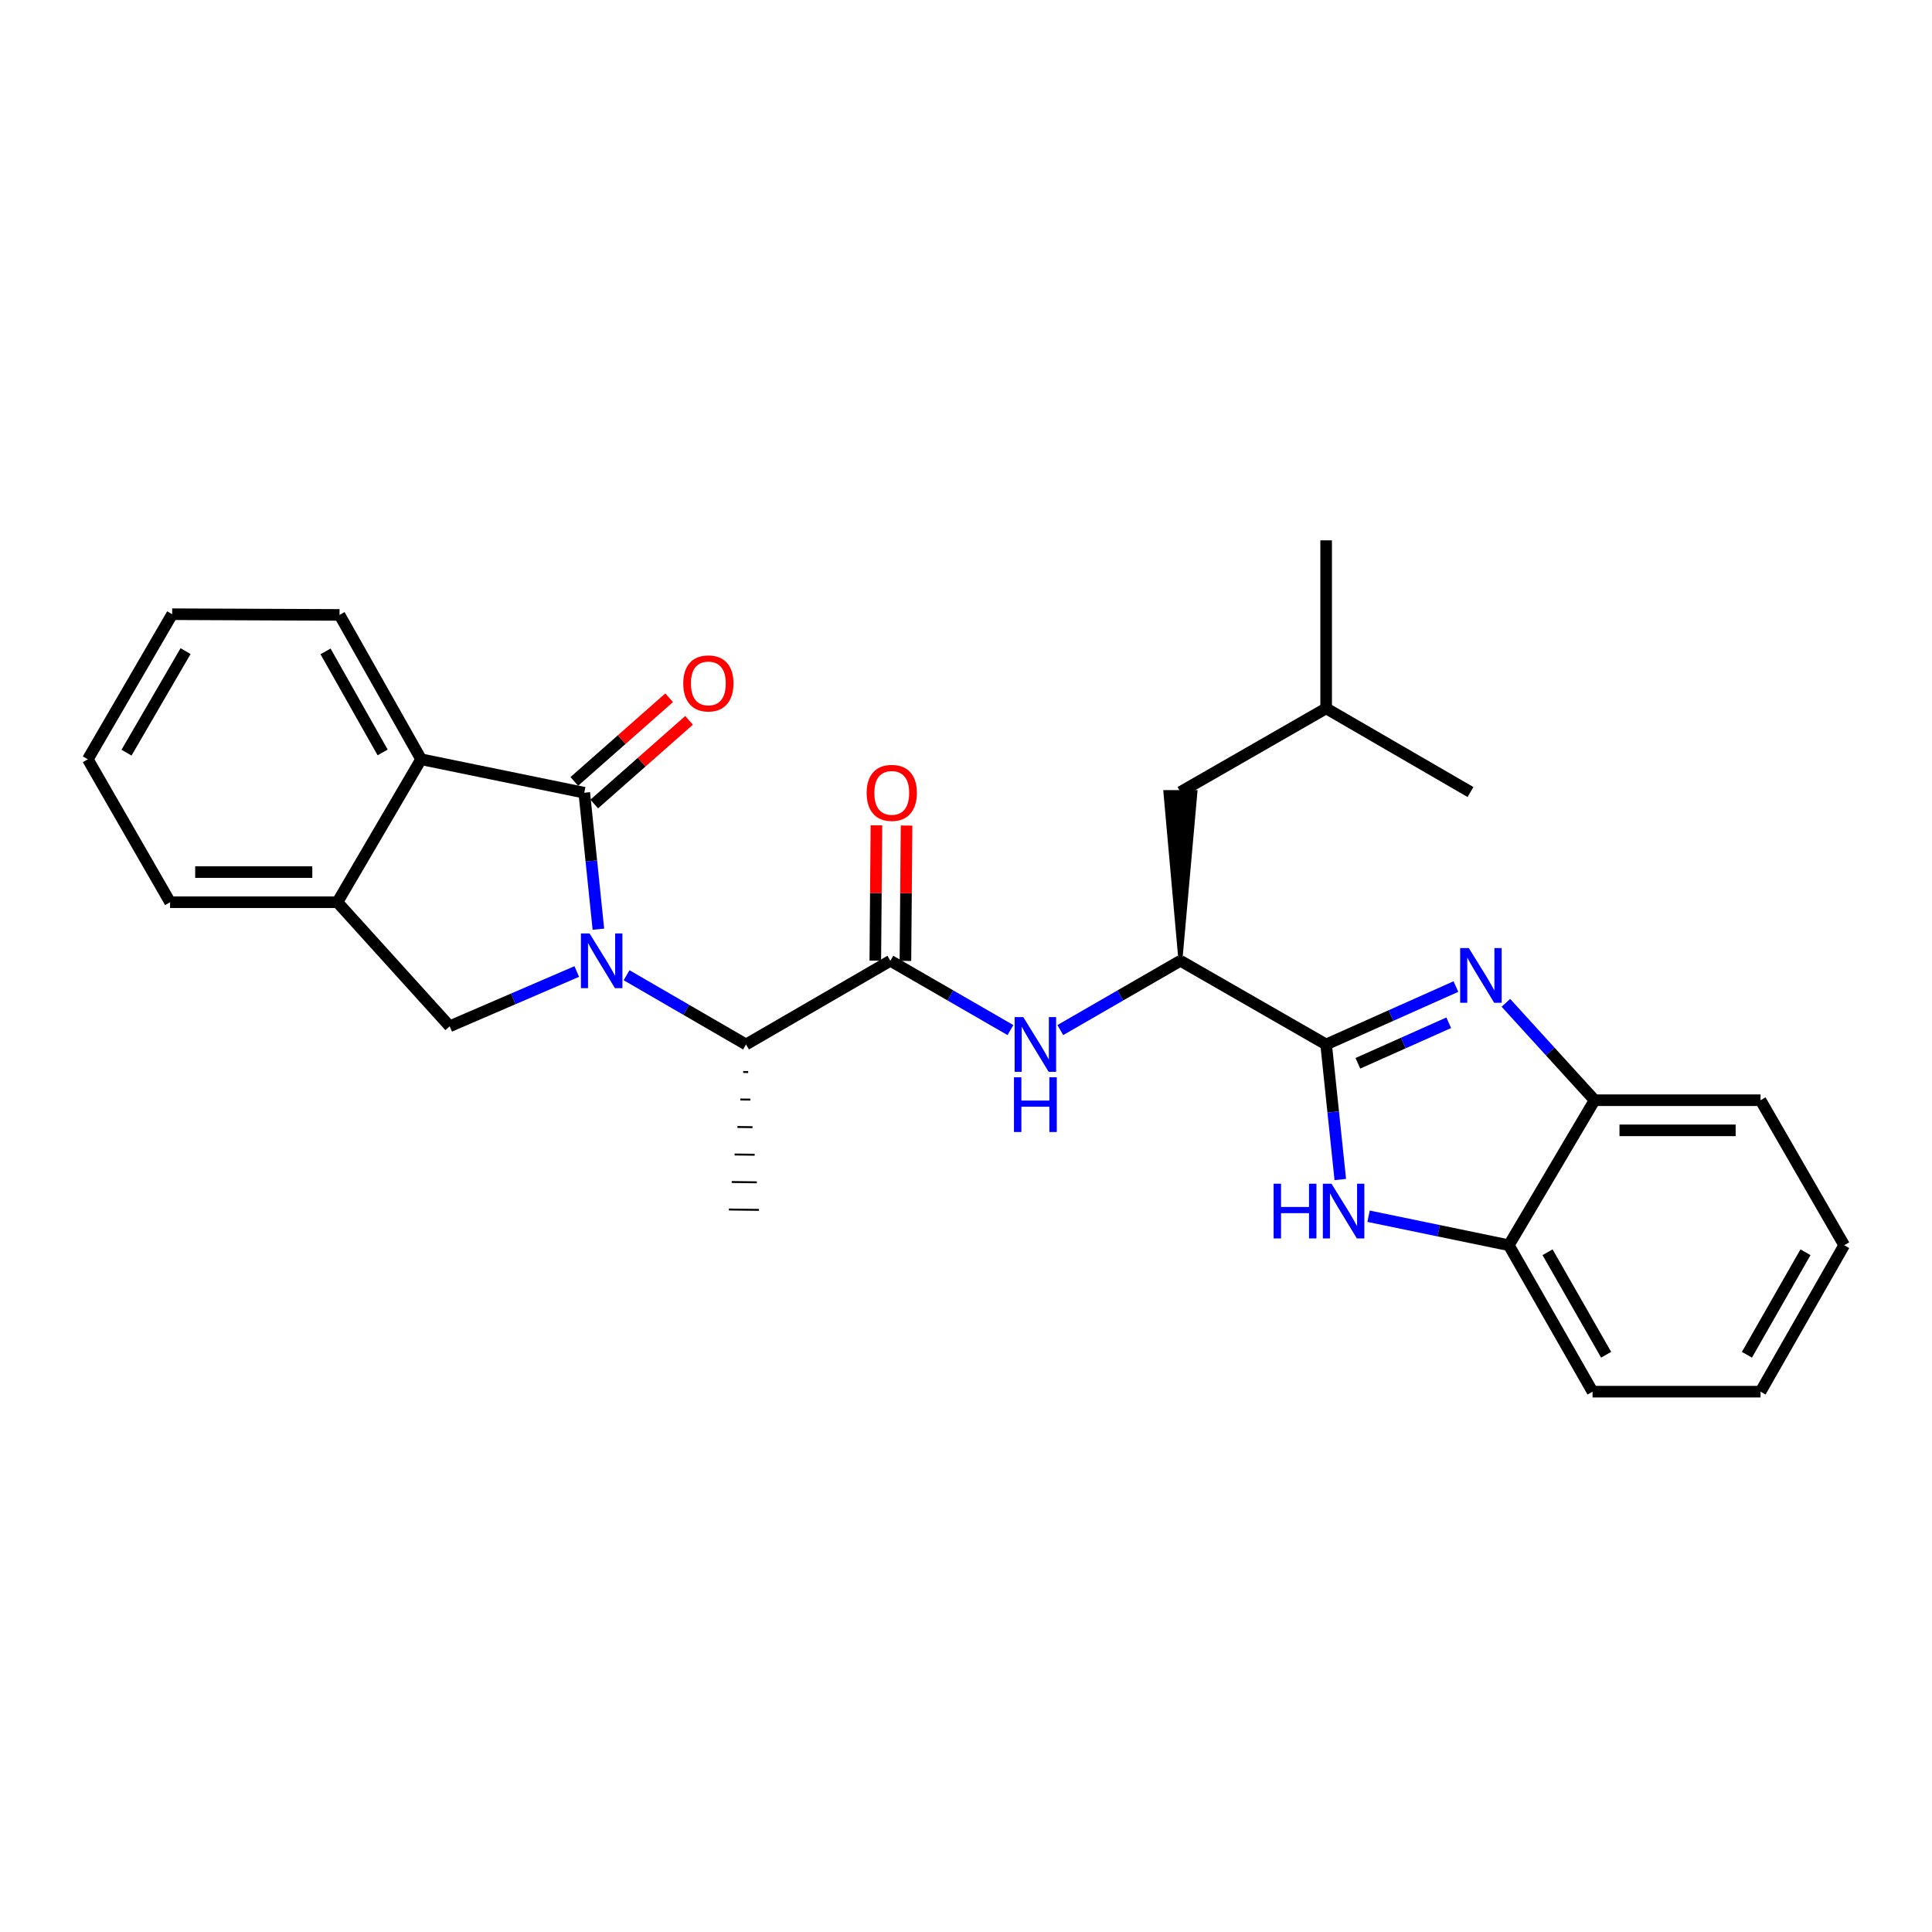 <?xml version='1.0' encoding='iso-8859-1'?>
<svg version='1.1' baseProfile='full'
              xmlns='http://www.w3.org/2000/svg'
                      xmlns:rdkit='http://www.rdkit.org/xml'
                      xmlns:xlink='http://www.w3.org/1999/xlink'
                  xml:space='preserve'
width='1000px' height='1000px' viewBox='0 0 1000 1000'>
<!-- END OF HEADER -->
<rect style='opacity:1.0;fill:#FFFFFF;stroke:none' width='1000' height='1000' x='0' y='0'> </rect>
<path class='bond-0' d='M 309.726,480.951 L 306.071,445.63' style='fill:none;fill-rule:evenodd;stroke:#0000FF;stroke-width:6px;stroke-linecap:butt;stroke-linejoin:miter;stroke-opacity:1' />
<path class='bond-0' d='M 306.071,445.63 L 302.416,410.309' style='fill:none;fill-rule:evenodd;stroke:#000000;stroke-width:6px;stroke-linecap:butt;stroke-linejoin:miter;stroke-opacity:1' />
<path class='bond-5' d='M 298.536,502.85 L 265.645,517.027' style='fill:none;fill-rule:evenodd;stroke:#0000FF;stroke-width:6px;stroke-linecap:butt;stroke-linejoin:miter;stroke-opacity:1' />
<path class='bond-5' d='M 265.645,517.027 L 232.755,531.205' style='fill:none;fill-rule:evenodd;stroke:#000000;stroke-width:6px;stroke-linecap:butt;stroke-linejoin:miter;stroke-opacity:1' />
<path class='bond-6' d='M 324.317,504.775 L 355.228,522.694' style='fill:none;fill-rule:evenodd;stroke:#0000FF;stroke-width:6px;stroke-linecap:butt;stroke-linejoin:miter;stroke-opacity:1' />
<path class='bond-6' d='M 355.228,522.694 L 386.138,540.613' style='fill:none;fill-rule:evenodd;stroke:#000000;stroke-width:6px;stroke-linecap:butt;stroke-linejoin:miter;stroke-opacity:1' />
<path class='bond-7' d='M 302.416,410.309 L 217.967,393' style='fill:none;fill-rule:evenodd;stroke:#000000;stroke-width:6px;stroke-linecap:butt;stroke-linejoin:miter;stroke-opacity:1' />
<path class='bond-13' d='M 307.574,416.156 L 332.118,394.505' style='fill:none;fill-rule:evenodd;stroke:#000000;stroke-width:6px;stroke-linecap:butt;stroke-linejoin:miter;stroke-opacity:1' />
<path class='bond-13' d='M 332.118,394.505 L 356.663,372.854' style='fill:none;fill-rule:evenodd;stroke:#FF0000;stroke-width:6px;stroke-linecap:butt;stroke-linejoin:miter;stroke-opacity:1' />
<path class='bond-13' d='M 297.259,404.462 L 321.803,382.811' style='fill:none;fill-rule:evenodd;stroke:#000000;stroke-width:6px;stroke-linecap:butt;stroke-linejoin:miter;stroke-opacity:1' />
<path class='bond-13' d='M 321.803,382.811 L 346.347,361.16' style='fill:none;fill-rule:evenodd;stroke:#FF0000;stroke-width:6px;stroke-linecap:butt;stroke-linejoin:miter;stroke-opacity:1' />
<path class='bond-1' d='M 686.408,540.613 L 610.977,497.297' style='fill:none;fill-rule:evenodd;stroke:#000000;stroke-width:6px;stroke-linecap:butt;stroke-linejoin:miter;stroke-opacity:1' />
<path class='bond-2' d='M 686.408,540.613 L 719.996,525.626' style='fill:none;fill-rule:evenodd;stroke:#000000;stroke-width:6px;stroke-linecap:butt;stroke-linejoin:miter;stroke-opacity:1' />
<path class='bond-2' d='M 719.996,525.626 L 753.584,510.639' style='fill:none;fill-rule:evenodd;stroke:#0000FF;stroke-width:6px;stroke-linecap:butt;stroke-linejoin:miter;stroke-opacity:1' />
<path class='bond-2' d='M 702.839,550.358 L 726.35,539.867' style='fill:none;fill-rule:evenodd;stroke:#000000;stroke-width:6px;stroke-linecap:butt;stroke-linejoin:miter;stroke-opacity:1' />
<path class='bond-2' d='M 726.35,539.867 L 749.862,529.376' style='fill:none;fill-rule:evenodd;stroke:#0000FF;stroke-width:6px;stroke-linecap:butt;stroke-linejoin:miter;stroke-opacity:1' />
<path class='bond-3' d='M 686.408,540.613 L 690.07,575.567' style='fill:none;fill-rule:evenodd;stroke:#000000;stroke-width:6px;stroke-linecap:butt;stroke-linejoin:miter;stroke-opacity:1' />
<path class='bond-3' d='M 690.07,575.567 L 693.733,610.52' style='fill:none;fill-rule:evenodd;stroke:#0000FF;stroke-width:6px;stroke-linecap:butt;stroke-linejoin:miter;stroke-opacity:1' />
<path class='bond-11' d='M 779.442,519.059 L 802.4,544.265' style='fill:none;fill-rule:evenodd;stroke:#0000FF;stroke-width:6px;stroke-linecap:butt;stroke-linejoin:miter;stroke-opacity:1' />
<path class='bond-11' d='M 802.4,544.265 L 825.358,569.471' style='fill:none;fill-rule:evenodd;stroke:#000000;stroke-width:6px;stroke-linecap:butt;stroke-linejoin:miter;stroke-opacity:1' />
<path class='bond-12' d='M 708.367,629.52 L 744.667,637.025' style='fill:none;fill-rule:evenodd;stroke:#0000FF;stroke-width:6px;stroke-linecap:butt;stroke-linejoin:miter;stroke-opacity:1' />
<path class='bond-12' d='M 744.667,637.025 L 780.968,644.53' style='fill:none;fill-rule:evenodd;stroke:#000000;stroke-width:6px;stroke-linecap:butt;stroke-linejoin:miter;stroke-opacity:1' />
<path class='bond-4' d='M 460.851,497.297 L 386.138,540.613' style='fill:none;fill-rule:evenodd;stroke:#000000;stroke-width:6px;stroke-linecap:butt;stroke-linejoin:miter;stroke-opacity:1' />
<path class='bond-8' d='M 460.851,497.297 L 491.927,515.231' style='fill:none;fill-rule:evenodd;stroke:#000000;stroke-width:6px;stroke-linecap:butt;stroke-linejoin:miter;stroke-opacity:1' />
<path class='bond-8' d='M 491.927,515.231 L 523.003,533.165' style='fill:none;fill-rule:evenodd;stroke:#0000FF;stroke-width:6px;stroke-linecap:butt;stroke-linejoin:miter;stroke-opacity:1' />
<path class='bond-14' d='M 468.647,497.362 L 468.94,462.336' style='fill:none;fill-rule:evenodd;stroke:#000000;stroke-width:6px;stroke-linecap:butt;stroke-linejoin:miter;stroke-opacity:1' />
<path class='bond-14' d='M 468.94,462.336 L 469.233,427.309' style='fill:none;fill-rule:evenodd;stroke:#FF0000;stroke-width:6px;stroke-linecap:butt;stroke-linejoin:miter;stroke-opacity:1' />
<path class='bond-14' d='M 453.054,497.232 L 453.347,462.205' style='fill:none;fill-rule:evenodd;stroke:#000000;stroke-width:6px;stroke-linecap:butt;stroke-linejoin:miter;stroke-opacity:1' />
<path class='bond-14' d='M 453.347,462.205 L 453.64,427.179' style='fill:none;fill-rule:evenodd;stroke:#FF0000;stroke-width:6px;stroke-linecap:butt;stroke-linejoin:miter;stroke-opacity:1' />
<path class='bond-10' d='M 232.755,531.205 L 174.642,466.984' style='fill:none;fill-rule:evenodd;stroke:#000000;stroke-width:6px;stroke-linecap:butt;stroke-linejoin:miter;stroke-opacity:1' />
<path class='bond-18' d='M 384.659,554.851 L 387.257,554.884' style='fill:none;fill-rule:evenodd;stroke:#000000;stroke-width:1.0px;stroke-linecap:butt;stroke-linejoin:miter;stroke-opacity:1' />
<path class='bond-18' d='M 383.179,569.089 L 388.376,569.154' style='fill:none;fill-rule:evenodd;stroke:#000000;stroke-width:1.0px;stroke-linecap:butt;stroke-linejoin:miter;stroke-opacity:1' />
<path class='bond-18' d='M 381.699,583.326 L 389.495,583.425' style='fill:none;fill-rule:evenodd;stroke:#000000;stroke-width:1.0px;stroke-linecap:butt;stroke-linejoin:miter;stroke-opacity:1' />
<path class='bond-18' d='M 380.219,597.564 L 390.614,597.695' style='fill:none;fill-rule:evenodd;stroke:#000000;stroke-width:1.0px;stroke-linecap:butt;stroke-linejoin:miter;stroke-opacity:1' />
<path class='bond-18' d='M 378.739,611.801 L 391.733,611.966' style='fill:none;fill-rule:evenodd;stroke:#000000;stroke-width:1.0px;stroke-linecap:butt;stroke-linejoin:miter;stroke-opacity:1' />
<path class='bond-18' d='M 377.259,626.039 L 392.852,626.236' style='fill:none;fill-rule:evenodd;stroke:#000000;stroke-width:1.0px;stroke-linecap:butt;stroke-linejoin:miter;stroke-opacity:1' />
<path class='bond-16' d='M 217.967,393 L 175.742,318.279' style='fill:none;fill-rule:evenodd;stroke:#000000;stroke-width:6px;stroke-linecap:butt;stroke-linejoin:miter;stroke-opacity:1' />
<path class='bond-16' d='M 198.057,389.463 L 168.499,337.159' style='fill:none;fill-rule:evenodd;stroke:#000000;stroke-width:6px;stroke-linecap:butt;stroke-linejoin:miter;stroke-opacity:1' />
<path class='bond-28' d='M 217.967,393 L 174.642,466.984' style='fill:none;fill-rule:evenodd;stroke:#000000;stroke-width:6px;stroke-linecap:butt;stroke-linejoin:miter;stroke-opacity:1' />
<path class='bond-9' d='M 548.816,533.166 L 579.896,515.231' style='fill:none;fill-rule:evenodd;stroke:#0000FF;stroke-width:6px;stroke-linecap:butt;stroke-linejoin:miter;stroke-opacity:1' />
<path class='bond-9' d='M 579.896,515.231 L 610.977,497.297' style='fill:none;fill-rule:evenodd;stroke:#000000;stroke-width:6px;stroke-linecap:butt;stroke-linejoin:miter;stroke-opacity:1' />
<path class='bond-15' d='M 610.977,497.297 L 618.774,409.954 L 603.18,409.954 Z' style='fill:#000000;fill-rule:evenodd;fill-opacity:1;stroke:#000000;stroke-width:2px;stroke-linecap:butt;stroke-linejoin:miter;stroke-opacity:1;' />
<path class='bond-17' d='M 174.642,466.984 L 88.035,466.984' style='fill:none;fill-rule:evenodd;stroke:#000000;stroke-width:6px;stroke-linecap:butt;stroke-linejoin:miter;stroke-opacity:1' />
<path class='bond-17' d='M 161.65,451.39 L 101.026,451.39' style='fill:none;fill-rule:evenodd;stroke:#000000;stroke-width:6px;stroke-linecap:butt;stroke-linejoin:miter;stroke-opacity:1' />
<path class='bond-19' d='M 825.358,569.471 L 911.255,569.471' style='fill:none;fill-rule:evenodd;stroke:#000000;stroke-width:6px;stroke-linecap:butt;stroke-linejoin:miter;stroke-opacity:1' />
<path class='bond-19' d='M 838.243,585.065 L 898.371,585.065' style='fill:none;fill-rule:evenodd;stroke:#000000;stroke-width:6px;stroke-linecap:butt;stroke-linejoin:miter;stroke-opacity:1' />
<path class='bond-30' d='M 825.358,569.471 L 780.968,644.53' style='fill:none;fill-rule:evenodd;stroke:#000000;stroke-width:6px;stroke-linecap:butt;stroke-linejoin:miter;stroke-opacity:1' />
<path class='bond-20' d='M 780.968,644.53 L 824.293,720.325' style='fill:none;fill-rule:evenodd;stroke:#000000;stroke-width:6px;stroke-linecap:butt;stroke-linejoin:miter;stroke-opacity:1' />
<path class='bond-20' d='M 801.005,648.16 L 831.332,701.217' style='fill:none;fill-rule:evenodd;stroke:#000000;stroke-width:6px;stroke-linecap:butt;stroke-linejoin:miter;stroke-opacity:1' />
<path class='bond-21' d='M 610.977,409.954 L 686.408,366.646' style='fill:none;fill-rule:evenodd;stroke:#000000;stroke-width:6px;stroke-linecap:butt;stroke-linejoin:miter;stroke-opacity:1' />
<path class='bond-24' d='M 175.742,318.279 L 89.118,317.915' style='fill:none;fill-rule:evenodd;stroke:#000000;stroke-width:6px;stroke-linecap:butt;stroke-linejoin:miter;stroke-opacity:1' />
<path class='bond-25' d='M 88.035,466.984 L 45.455,393' style='fill:none;fill-rule:evenodd;stroke:#000000;stroke-width:6px;stroke-linecap:butt;stroke-linejoin:miter;stroke-opacity:1' />
<path class='bond-27' d='M 911.255,569.471 L 954.545,644.53' style='fill:none;fill-rule:evenodd;stroke:#000000;stroke-width:6px;stroke-linecap:butt;stroke-linejoin:miter;stroke-opacity:1' />
<path class='bond-26' d='M 824.293,720.325 L 911.255,720.325' style='fill:none;fill-rule:evenodd;stroke:#000000;stroke-width:6px;stroke-linecap:butt;stroke-linejoin:miter;stroke-opacity:1' />
<path class='bond-22' d='M 686.408,366.646 L 761.12,409.954' style='fill:none;fill-rule:evenodd;stroke:#000000;stroke-width:6px;stroke-linecap:butt;stroke-linejoin:miter;stroke-opacity:1' />
<path class='bond-23' d='M 686.408,366.646 L 686.408,279.675' style='fill:none;fill-rule:evenodd;stroke:#000000;stroke-width:6px;stroke-linecap:butt;stroke-linejoin:miter;stroke-opacity:1' />
<path class='bond-29' d='M 89.118,317.915 L 45.455,393' style='fill:none;fill-rule:evenodd;stroke:#000000;stroke-width:6px;stroke-linecap:butt;stroke-linejoin:miter;stroke-opacity:1' />
<path class='bond-29' d='M 96.048,337.017 L 65.484,389.576' style='fill:none;fill-rule:evenodd;stroke:#000000;stroke-width:6px;stroke-linecap:butt;stroke-linejoin:miter;stroke-opacity:1' />
<path class='bond-31' d='M 911.255,720.325 L 954.545,644.53' style='fill:none;fill-rule:evenodd;stroke:#000000;stroke-width:6px;stroke-linecap:butt;stroke-linejoin:miter;stroke-opacity:1' />
<path class='bond-31' d='M 904.208,701.222 L 934.511,648.165' style='fill:none;fill-rule:evenodd;stroke:#000000;stroke-width:6px;stroke-linecap:butt;stroke-linejoin:miter;stroke-opacity:1' />
<path  class='atom-0' d='M 305.158 483.137
L 314.438 498.137
Q 315.358 499.617, 316.838 502.297
Q 318.318 504.977, 318.398 505.137
L 318.398 483.137
L 322.158 483.137
L 322.158 511.457
L 318.278 511.457
L 308.318 495.057
Q 307.158 493.137, 305.918 490.937
Q 304.718 488.737, 304.358 488.057
L 304.358 511.457
L 300.678 511.457
L 300.678 483.137
L 305.158 483.137
' fill='#0000FF'/>
<path  class='atom-3' d='M 760.257 490.709
L 769.537 505.709
Q 770.457 507.189, 771.937 509.869
Q 773.417 512.549, 773.497 512.709
L 773.497 490.709
L 777.257 490.709
L 777.257 519.029
L 773.377 519.029
L 763.417 502.629
Q 762.257 500.709, 761.017 498.509
Q 759.817 496.309, 759.457 495.629
L 759.457 519.029
L 755.777 519.029
L 755.777 490.709
L 760.257 490.709
' fill='#0000FF'/>
<path  class='atom-4' d='M 659.224 612.688
L 663.064 612.688
L 663.064 624.728
L 677.544 624.728
L 677.544 612.688
L 681.384 612.688
L 681.384 641.008
L 677.544 641.008
L 677.544 627.928
L 663.064 627.928
L 663.064 641.008
L 659.224 641.008
L 659.224 612.688
' fill='#0000FF'/>
<path  class='atom-4' d='M 689.184 612.688
L 698.464 627.688
Q 699.384 629.168, 700.864 631.848
Q 702.344 634.528, 702.424 634.688
L 702.424 612.688
L 706.184 612.688
L 706.184 641.008
L 702.304 641.008
L 692.344 624.608
Q 691.184 622.688, 689.944 620.488
Q 688.744 618.288, 688.384 617.608
L 688.384 641.008
L 684.704 641.008
L 684.704 612.688
L 689.184 612.688
' fill='#0000FF'/>
<path  class='atom-9' d='M 529.649 526.453
L 538.929 541.453
Q 539.849 542.933, 541.329 545.613
Q 542.809 548.293, 542.889 548.453
L 542.889 526.453
L 546.649 526.453
L 546.649 554.773
L 542.769 554.773
L 532.809 538.373
Q 531.649 536.453, 530.409 534.253
Q 529.209 532.053, 528.849 531.373
L 528.849 554.773
L 525.169 554.773
L 525.169 526.453
L 529.649 526.453
' fill='#0000FF'/>
<path  class='atom-9' d='M 524.829 557.605
L 528.669 557.605
L 528.669 569.645
L 543.149 569.645
L 543.149 557.605
L 546.989 557.605
L 546.989 585.925
L 543.149 585.925
L 543.149 572.845
L 528.669 572.845
L 528.669 585.925
L 524.829 585.925
L 524.829 557.605
' fill='#0000FF'/>
<path  class='atom-14' d='M 353.646 353.731
Q 353.646 346.931, 357.006 343.131
Q 360.366 339.331, 366.646 339.331
Q 372.926 339.331, 376.286 343.131
Q 379.646 346.931, 379.646 353.731
Q 379.646 360.611, 376.246 364.531
Q 372.846 368.411, 366.646 368.411
Q 360.406 368.411, 357.006 364.531
Q 353.646 360.651, 353.646 353.731
M 366.646 365.211
Q 370.966 365.211, 373.286 362.331
Q 375.646 359.411, 375.646 353.731
Q 375.646 348.171, 373.286 345.371
Q 370.966 342.531, 366.646 342.531
Q 362.326 342.531, 359.966 345.331
Q 357.646 348.131, 357.646 353.731
Q 357.646 359.451, 359.966 362.331
Q 362.326 365.211, 366.646 365.211
' fill='#FF0000'/>
<path  class='atom-15' d='M 448.578 410.389
Q 448.578 403.589, 451.938 399.789
Q 455.298 395.989, 461.578 395.989
Q 467.858 395.989, 471.218 399.789
Q 474.578 403.589, 474.578 410.389
Q 474.578 417.269, 471.178 421.189
Q 467.778 425.069, 461.578 425.069
Q 455.338 425.069, 451.938 421.189
Q 448.578 417.309, 448.578 410.389
M 461.578 421.869
Q 465.898 421.869, 468.218 418.989
Q 470.578 416.069, 470.578 410.389
Q 470.578 404.829, 468.218 402.029
Q 465.898 399.189, 461.578 399.189
Q 457.258 399.189, 454.898 401.989
Q 452.578 404.789, 452.578 410.389
Q 452.578 416.109, 454.898 418.989
Q 457.258 421.869, 461.578 421.869
' fill='#FF0000'/>
</svg>
